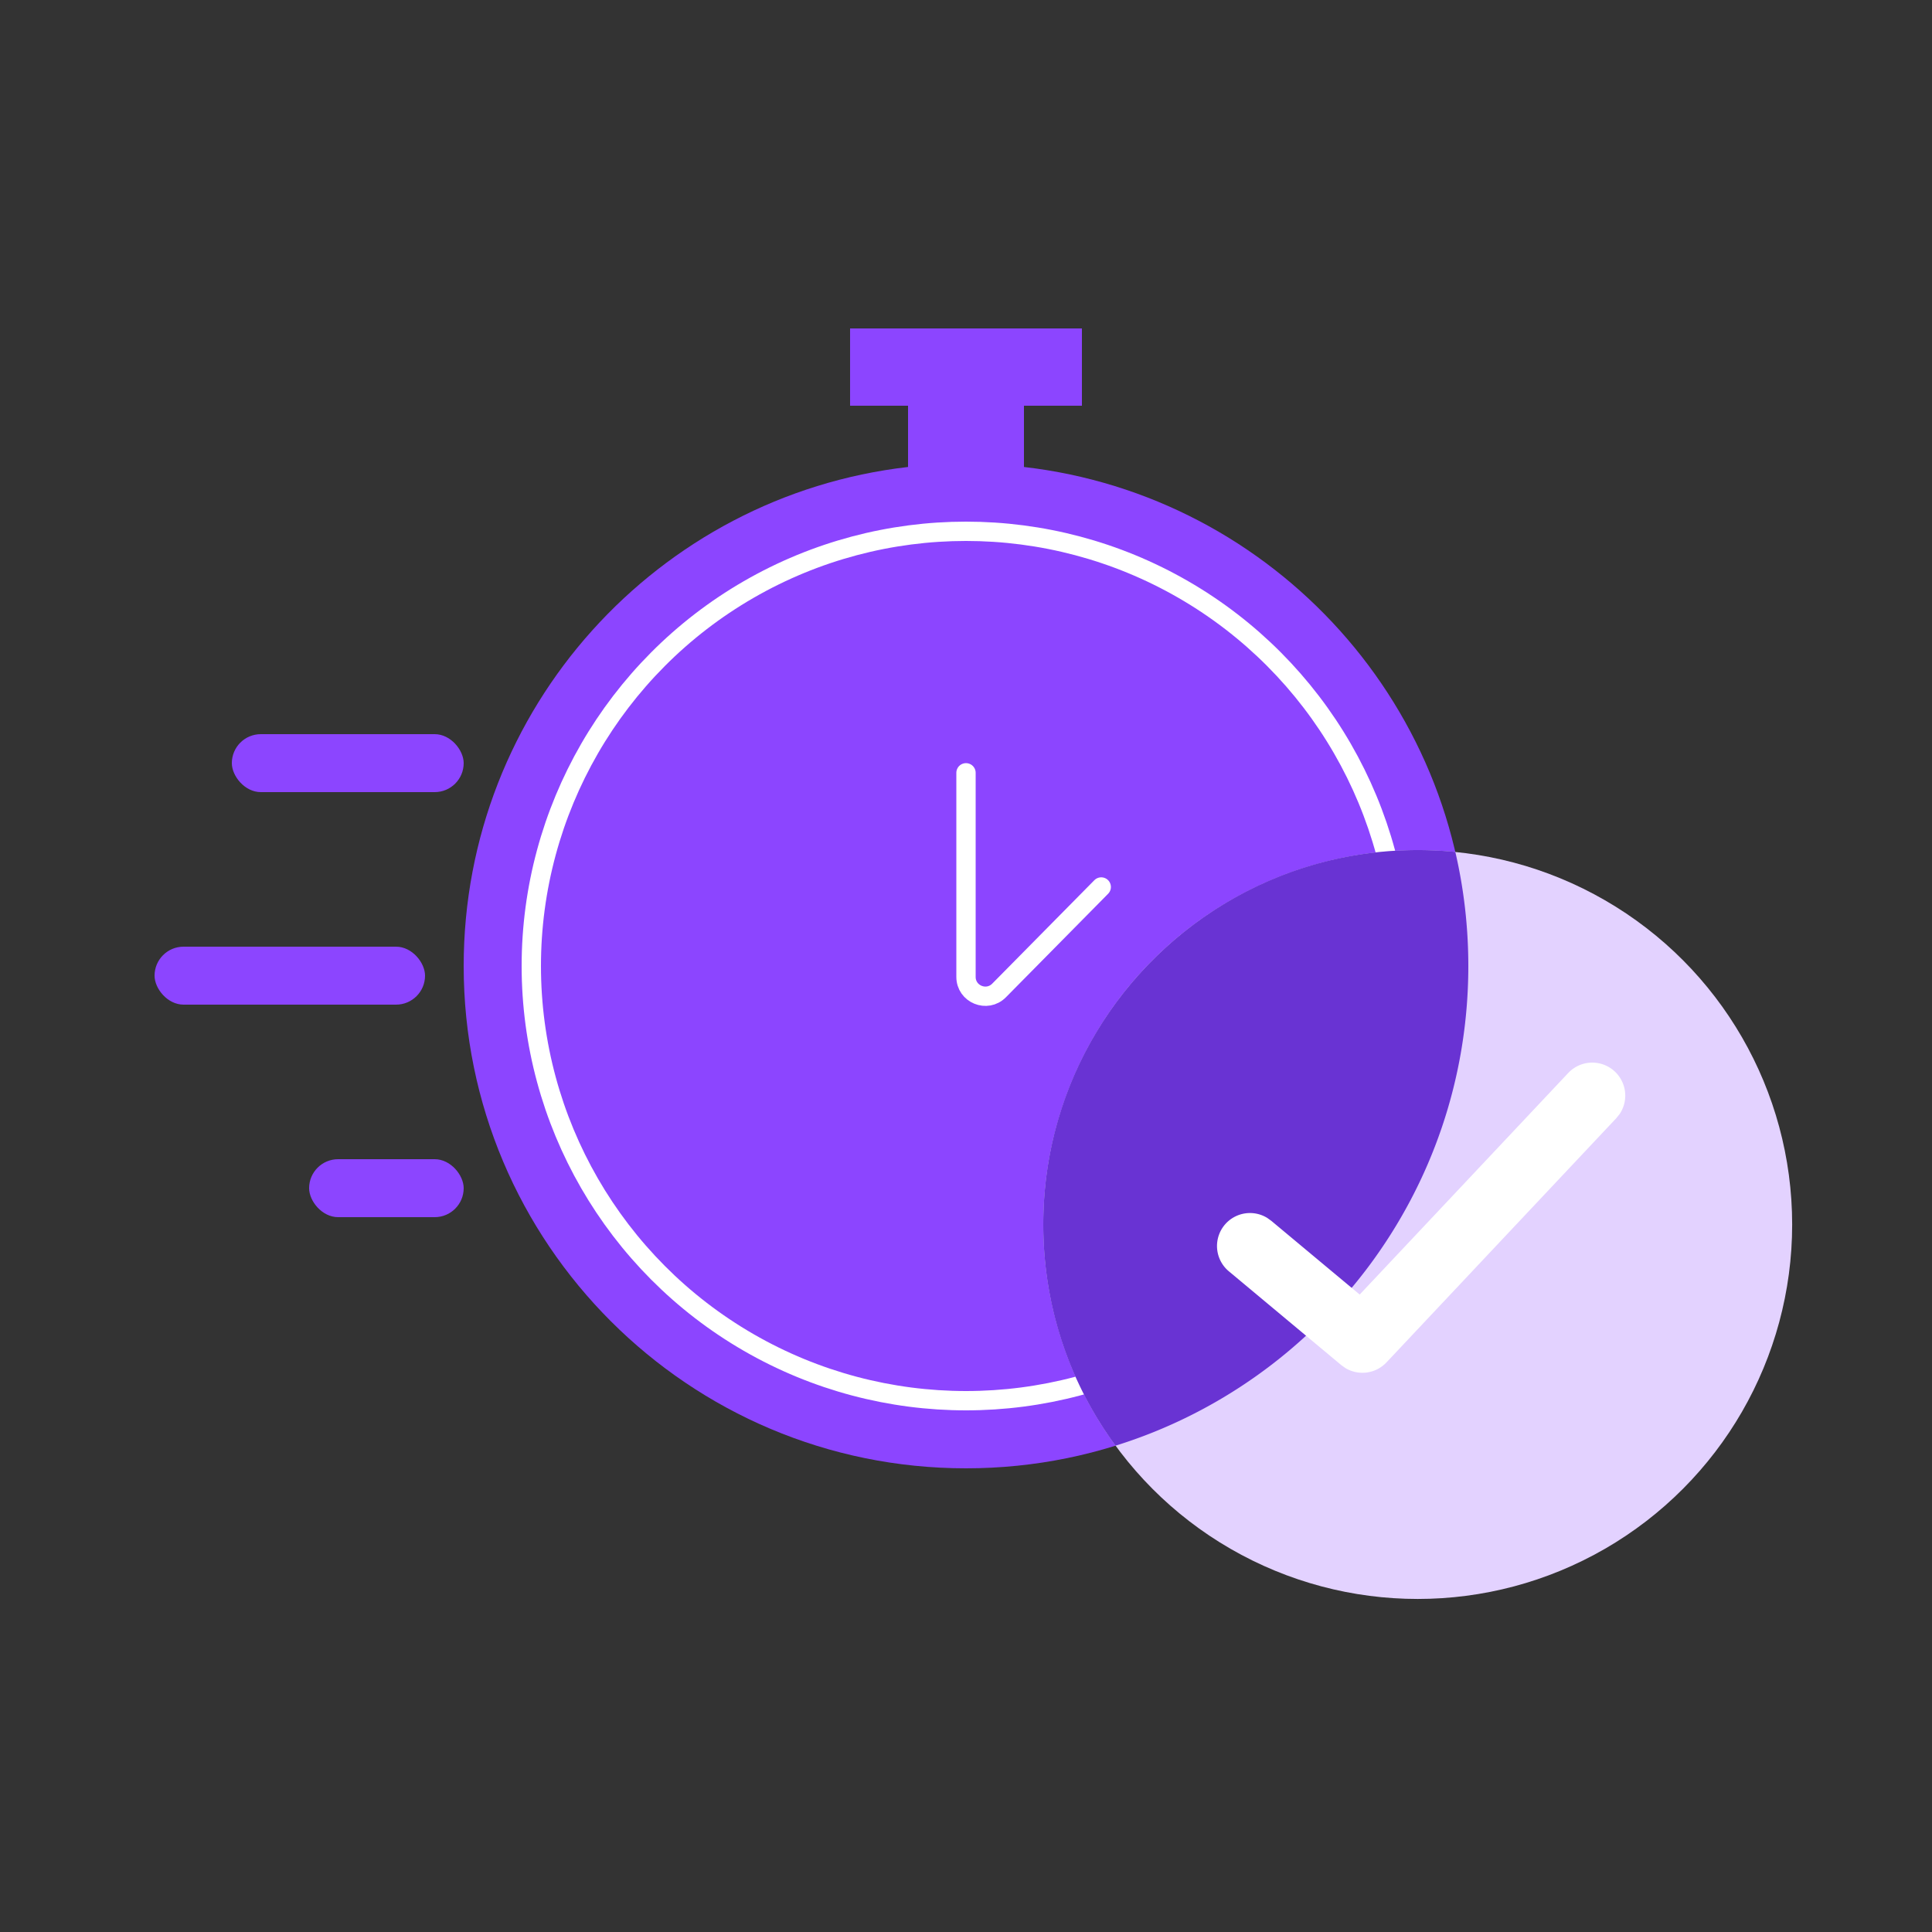 <svg xmlns="http://www.w3.org/2000/svg" width="100" height="100" viewBox="0 0 100 100" fill="none"><rect x="0" y="0" width="100" height="100" fill="#333333" stroke="none"/><path d="M56 21v-4H44v4h3v3.171C34.054 25.66 24 36.655 24 50c0 14.36 11.64 26 26 26s26-11.64 26-26c0-13.345-10.054-24.341-23-25.829V21h3z" fill="#8C45FF"/><circle cx="50" cy="50" r="22.5" stroke="#fff"/><rect x="12" y="38" width="12" height="3" rx="1.5" fill="#8C45FF"/><rect x="16" y="60" width="8" height="3" rx="1.5" fill="#8C45FF"/><rect x="8" y="49" width="14" height="3" rx="1.5" fill="#8C45FF"/><circle cx="73.381" cy="63.381" r="19.381" fill="#E3D2FF"/><path fill-rule="evenodd" clip-rule="evenodd" d="M75.327 44.096A19.606 19.606 0 0073.38 44C62.677 44 54 52.677 54 63.381c0 4.282 1.389 8.24 3.74 11.447C68.32 71.534 76 61.664 76 50c0-2.03-.233-4.007-.673-5.904z" fill="#6933D3"/><path d="M50 40v10.564c0 .894 1.084 1.338 1.712.702L57 45.91" stroke="#fff" stroke-linecap="round"/><path d="M81.172 55.537a1.708 1.708 0 012.662 2.122l-.174.217-11.897 12.642a1.709 1.709 0 01-2.121.295l-.217-.154-5.812-4.85a1.706 1.706 0 011.983-2.767l.206.148 4.575 3.816 10.795-11.469z" fill="#fff"/></svg>